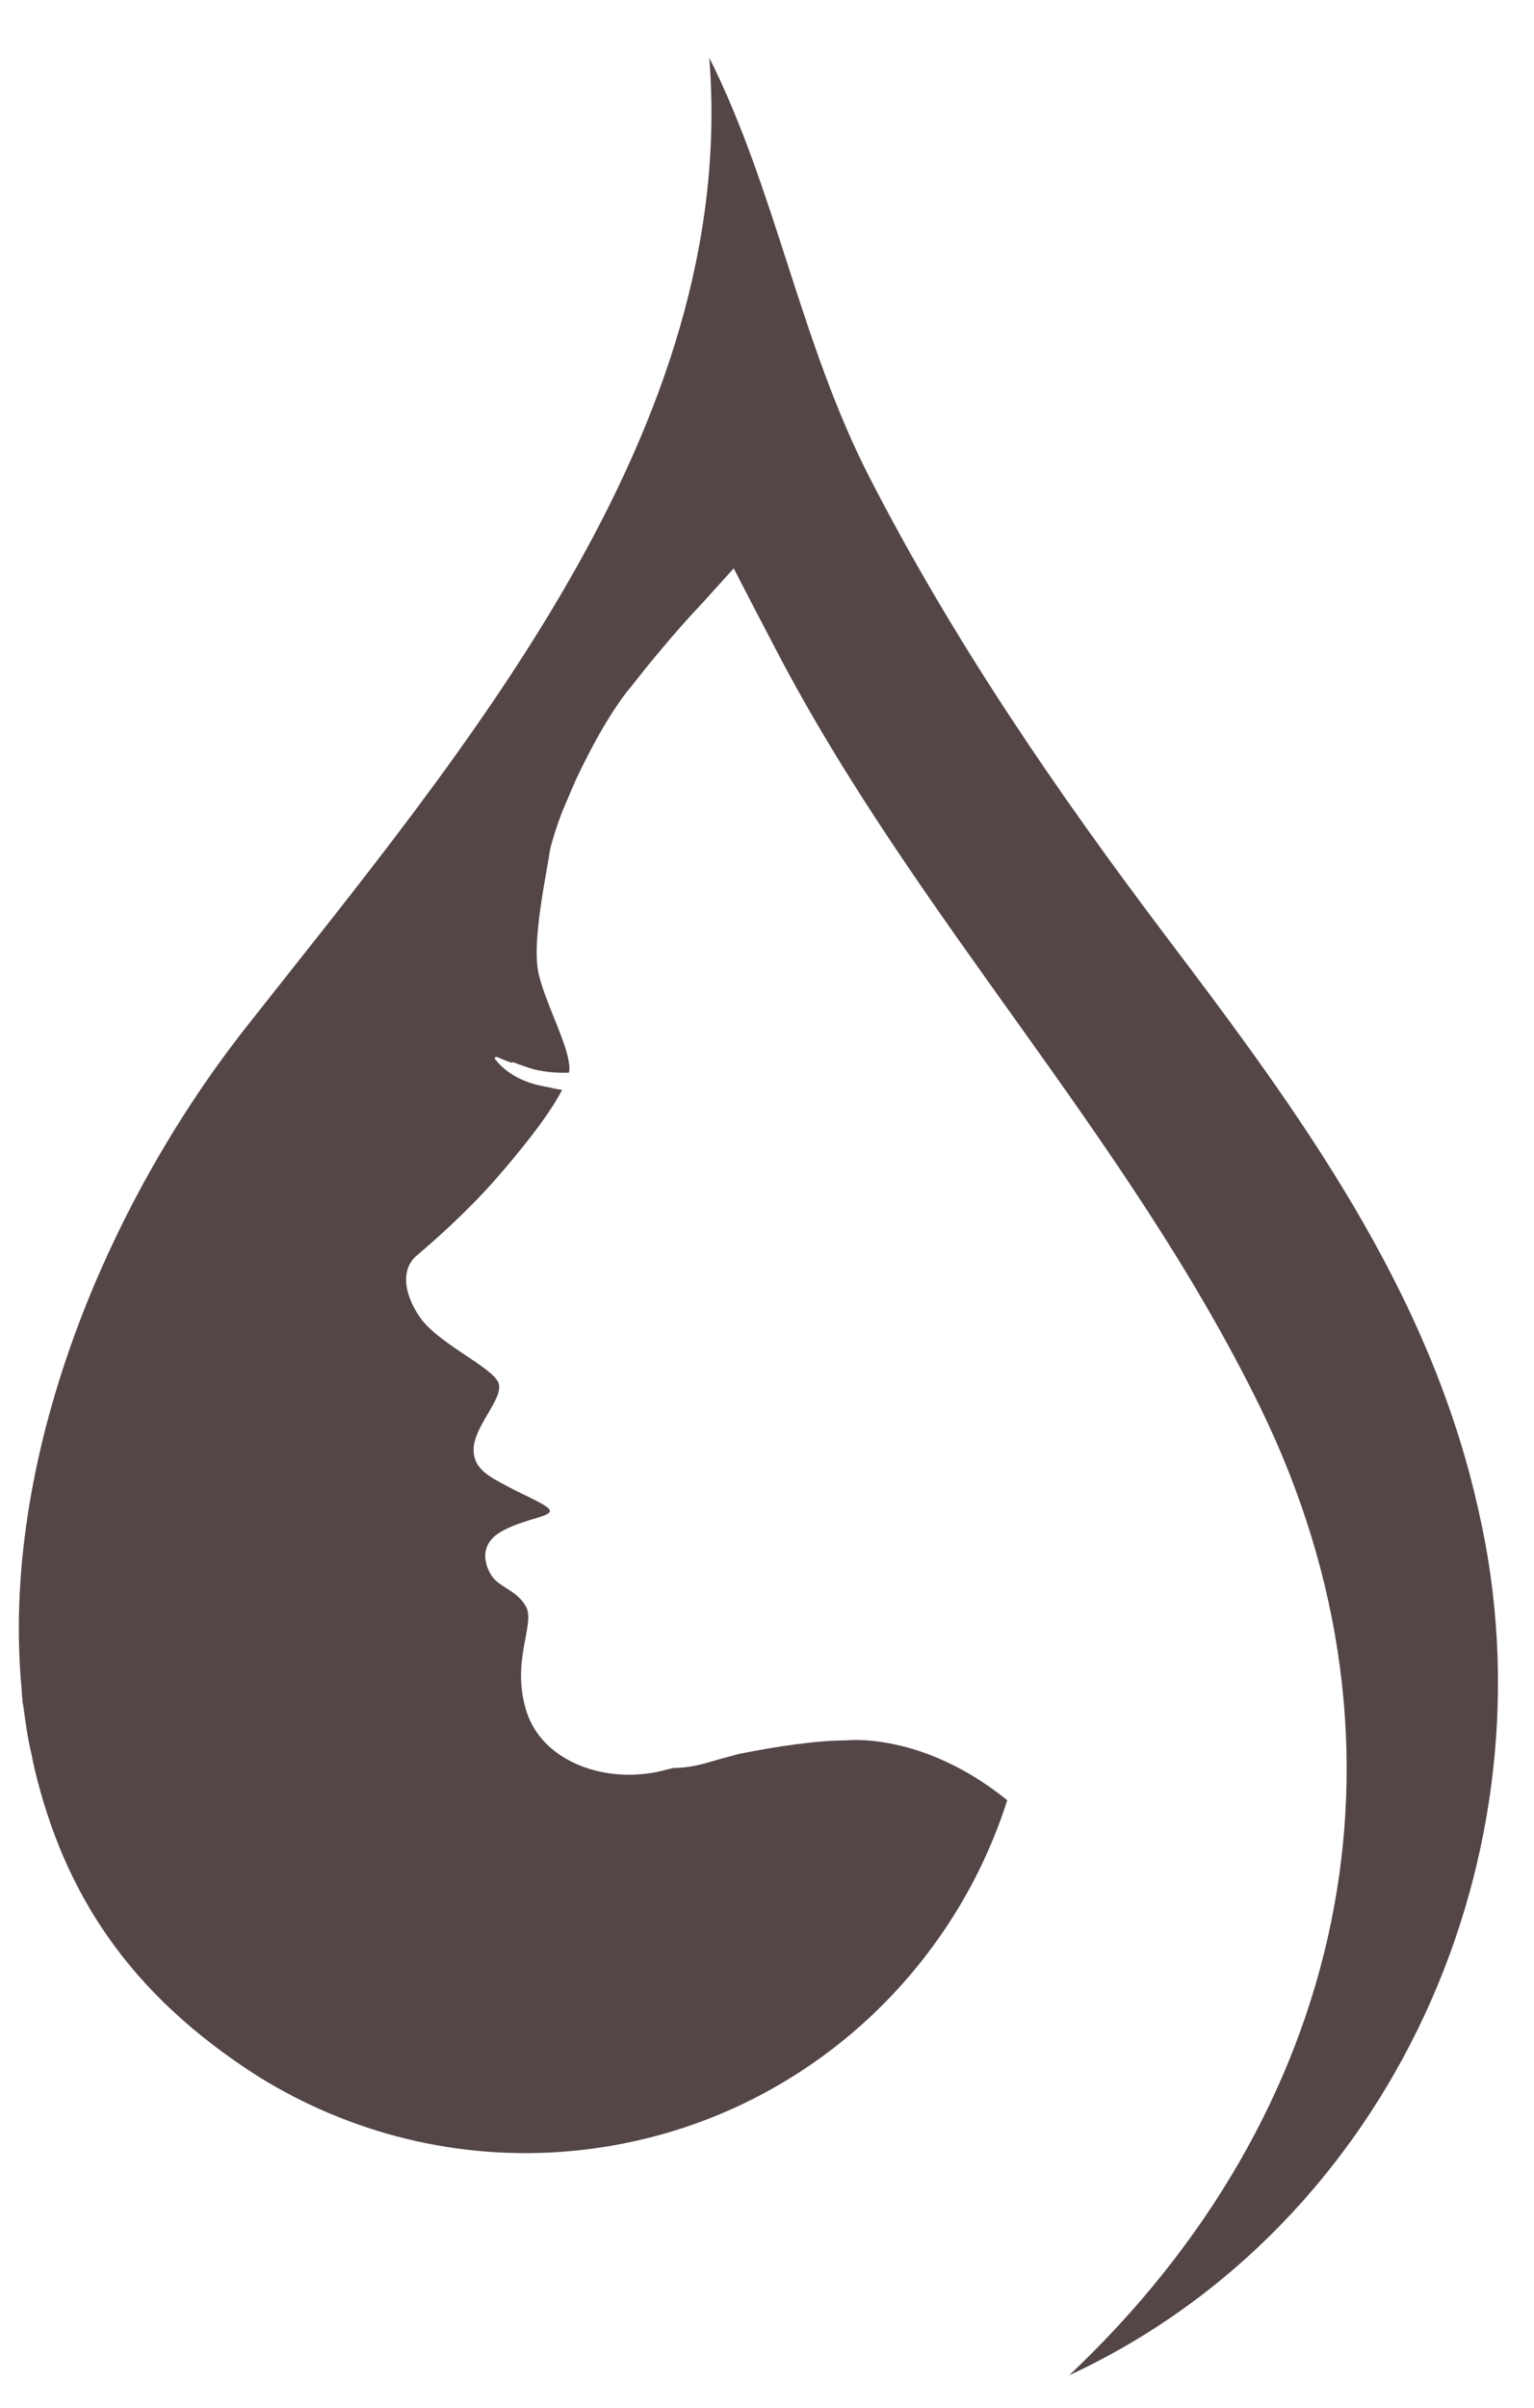 <svg xmlns="http://www.w3.org/2000/svg" xmlns:xlink="http://www.w3.org/1999/xlink" id="Outline" x="0px" y="0px" viewBox="0 0 295 462.7" style="enable-background:new 0 0 295 462.7;" xml:space="preserve"><style type="text/css">	.st0{fill:#544546;}</style><path id="XMLID_00000168823268316512252280000003306928129119534993_" class="st0" d="M284.3,290.1c-9.4-42.3-34.4-76.3-60-110.1 c-21.1-27.9-41.1-57.1-57.1-88.3c-13.3-25.9-18-55.1-30.8-80.6c5.7,71.4-47.5,133.5-88.7,185.8C20.2,231.6-0.1,280.8,4.2,325 c0,0.1,0,0.2,0,0.3c0,0.4,0.1,0.8,0.1,1.2c0,0.5,0.1,0.9,0.2,1.4c0.4,3,0.8,6,1.5,8.9c0.2,0.8,0.3,1.6,0.5,2.4 c0.1,0.3,0.1,0.6,0.2,0.9c5.7,23.6,18,43,43,58.9c-0.5-0.7,0.5,0.7,0,0c17.4,10.8,38.3,16.3,60.2,14.3c40.1-3.7,72.3-31.3,83.8-67.4 c-16.3-13.2-30.8-11.5-30.8-11.5l0,0c-6,0-13.7,1.2-20.8,2.6c-2.3,0.6-4.4,1.2-6.1,1.7c-2.1,0.6-4.3,1-6.5,1c-0.7,0.2-1.3,0.3-2,0.5 c-10.7,2.7-23-1.5-26.2-11.2c-3.2-9.8,1.8-17-0.2-20.4c-2-3.4-5.4-3.5-6.9-6.4s-1.4-6.1,2.7-8.2c4.1-2.1,8.3-2.5,8.8-3.5 c0.6-1-4.4-2.9-7.9-4.8c-3.5-1.9-7-3.4-6.7-7.6c0.3-4.3,5.7-9.4,4.8-12.3c-1-3-11.4-7.5-15-12.5c-3.5-4.9-3.7-9.7-0.7-12.1 c2.9-2.5,9.1-7.8,15-14.5c4.4-5,10.3-12.2,12.9-17.3c-0.9-0.1-1.8-0.3-2.6-0.5c-4-0.6-7.8-2.2-10.3-5.4c-0.2-0.2,0.1-0.5,0.4-0.4 c0.9,0.4,1.9,0.8,2.8,1.1c0.1-0.1,0.2-0.1,0.3-0.1c1.3,0.5,2.7,1,4.1,1.4c2.2,0.5,4.4,0.7,6.6,0.6c0.1-0.3,0.1-0.6,0.1-0.9 c-0.1-4.2-4.2-11.5-5.8-17.6c-0.5-1.9-0.6-4.4-0.4-7.2c0.4-6.3,2-13.8,2.4-16.7c0.2-1.2,0.8-3.2,1.7-5.8c0.2-0.6,0.5-1.3,0.7-1.9 c0.8-1.9,1.7-4,2.7-6.3c2.7-5.7,6.1-12.1,10-17.1c0.1-0.1,0.1-0.2,0.2-0.2c1.9-2.4,3.6-4.6,5.4-6.7c2.8-3.4,5.7-6.7,9.2-10.4 c0,0,2.4-2.7,5.5-6.1l3.3,6.4l4.6,8.8l0,0c26.9,51.8,67.6,93.4,93.3,145.9c32.3,66,16.4,136.1-36.7,186.1 C267.9,427.5,299.5,355.8,284.3,290.1z"></path></svg>